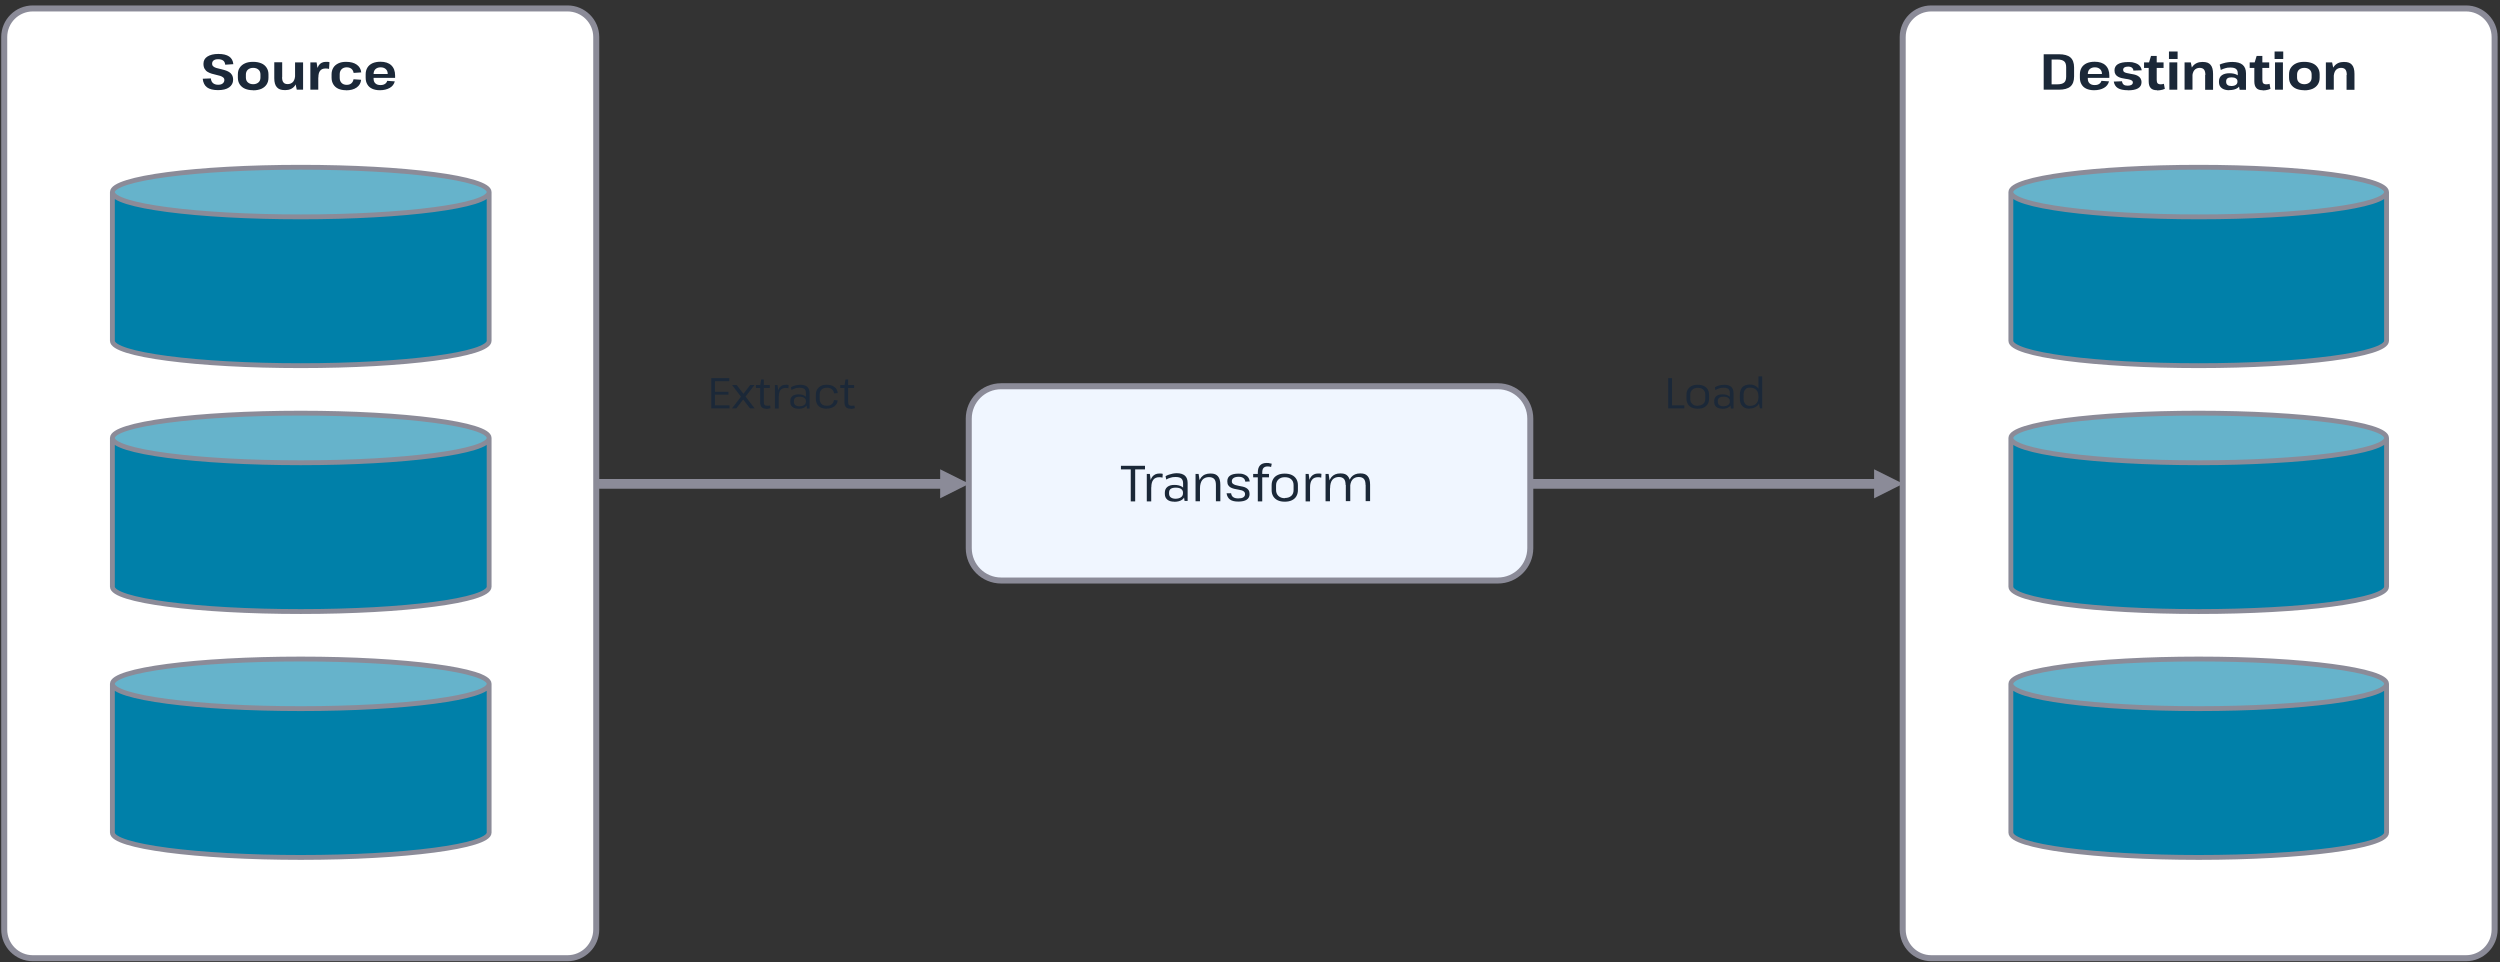 <?xml version="1.0" encoding="UTF-8"?> <svg xmlns="http://www.w3.org/2000/svg" xmlns:xlink="http://www.w3.org/1999/xlink" id="Layer_1" version="1.1" viewBox="0 0 2369 912"><rect x="0" y="0" width="2369" height="912" fill="#333333" stroke="none"/><defs><style> .st0 { fill: #fff; } .st0, .st1, .st2 { stroke: #8b8b98; stroke-linejoin: round; } .st0, .st3, .st2, .st4 { fill-rule: evenodd; } .st0, .st2 { stroke-width: 5.7px; } .st5 { fill: #1b2838; } .st6 { isolation: isolate; } .st1 { fill: none; stroke-width: 4.6px; } .st7 { fill: #8b8b98; } .st3 { fill: #66b3cb; } .st2 { fill: #f0f6ff; } .st4 { fill: #0080a9; } </style></defs><path class="st2" d="M918,396.7c0-16.9,13.7-30.7,30.7-30.7h470.7c16.9,0,30.7,13.7,30.7,30.7v122.7c0,16.9-13.7,30.7-30.7,30.7h-470.7c-16.9,0-30.7-13.7-30.7-30.7v-122.7Z"></path><g class="st6"><path class="st5" d="M1085,441.4v3.4h-11.4l2.1-2v32.3h-4.2v-32.3l2,2h-11.3v-3.4h22.8Z"></path><path class="st5" d="M1086.7,449.1h2.9l1.3,9.6v16.4h-4.2v-25.9ZM1089.6,460.8c0-4,.8-7,2.3-9,1.6-2,3.8-3.1,6.7-3.1s1,0,1.6,0c.5,0,1.1.2,1.6.3l-.2,3.6c-1-.3-2-.4-3.1-.4-2.5,0-4.4.8-5.6,2.4-1.3,1.6-1.9,4-1.9,7.2l-1.3-1.2Z"></path><path class="st5" d="M1112.7,475.4c-2.8,0-4.9-.6-6.5-1.9-1.6-1.3-2.4-3.1-2.4-5.4v-1.3c0-2.3.8-4.1,2.4-5.4s3.8-1.9,6.7-1.9,5.5.6,7.3,1.8c1.8,1.2,2.7,3,2.7,5.3v1.4c0,2.3-.9,4.2-2.7,5.5-1.8,1.3-4.3,2-7.5,2ZM1121.1,466.4v-8.5c0-2-.6-3.5-1.7-4.5-1.1-.9-2.9-1.4-5.4-1.4s-3.1.2-4.6.6c-1.5.4-3,1-4.3,1.8l-.6-3.2c.9-.5,1.9-1,3.1-1.4,1.2-.4,2.4-.7,3.7-1,1.3-.2,2.5-.4,3.7-.4,3.5,0,6,.8,7.8,2.3,1.7,1.5,2.6,3.8,2.6,6.9v17.1h-2.9l-1.3-8.6ZM1113.8,472.6c2.2,0,4-.5,5.3-1.4,1.3-.9,1.9-2.2,1.9-3.7v-.7c0-1.5-.6-2.6-1.8-3.5-1.2-.8-2.9-1.2-5.1-1.2s-3.6.4-4.7,1.1c-1.1.8-1.6,2-1.6,3.8v.6c0,1.6.5,2.9,1.6,3.7,1.1.8,2.5,1.3,4.5,1.3Z"></path><path class="st5" d="M1132.9,449.1h2.9l1.3,8.5v17.4h-4.2v-25.9ZM1152.2,459.7c0-2.7-.5-4.6-1.6-5.8-1.1-1.2-2.8-1.8-5.1-1.8s-4.8.9-6.2,2.7c-1.4,1.8-2.2,4.5-2.2,7.9l-1.8,3.3v-3.2c0-4.5,1-8,3-10.5,2-2.4,4.9-3.6,8.7-3.6s5.5.9,7.1,2.6c1.5,1.7,2.3,4.4,2.3,8.1v15.6h-4.2v-15.3Z"></path><path class="st5" d="M1173.4,475.3c-3.4,0-6-.6-7.8-1.9-1.8-1.3-2.9-3.3-3.3-6h4.3c.2,1.6.8,2.9,2,3.7,1.1.8,2.7,1.2,4.8,1.2s3.6-.3,4.7-1c1.1-.7,1.7-1.7,1.7-3s-.3-1.8-.9-2.4-1.4-1-2.4-1.3c-1-.3-2.1-.5-3.3-.7-1.2-.2-2.4-.5-3.6-.7-1.2-.3-2.3-.7-3.3-1.2s-1.8-1.3-2.4-2.2c-.6-.9-.9-2.2-.9-3.8,0-2.4.9-4.2,2.7-5.4,1.8-1.2,4.5-1.8,7.9-1.8s4,.3,5.4.8c1.5.6,2.7,1.4,3.6,2.5.9,1.1,1.4,2.5,1.7,4.1l-4.3.2c-.1-1.5-.7-2.6-1.8-3.4s-2.5-1.2-4.5-1.2-3.6.4-4.7,1.1c-1.1.7-1.7,1.7-1.7,3s.3,1.9.9,2.4,1.4,1,2.4,1.3c1,.3,2.1.6,3.3.8,1.2.2,2.4.5,3.6.7s2.3.7,3.3,1.2c1,.5,1.8,1.3,2.4,2.2.6.9.9,2.2.9,3.7,0,2.3-.9,4.1-2.7,5.3-1.8,1.2-4.5,1.8-8,1.8Z"></path><path class="st5" d="M1187.5,449.1h15v3.2h-15v-3.2ZM1191.9,447.7c0-2.9.7-5.2,2.1-6.7,1.4-1.5,3.5-2.3,6.2-2.3s1.5,0,2.4.2,1.7.3,2.5.5l-.6,3.1c-.6-.2-1.1-.3-1.7-.4s-1.1-.1-1.6-.1c-1.8,0-3,.5-3.9,1.4-.8.9-1.2,2.4-1.2,4.4v27.3h-4.2v-27.3Z"></path><path class="st5" d="M1217.5,475.4c-2.6,0-4.8-.4-6.7-1.3-1.9-.9-3.3-2.2-4.3-3.8-1-1.7-1.5-3.6-1.5-5.9v-4.6c0-2.3.5-4.2,1.5-5.9s2.4-2.9,4.3-3.8c1.9-.9,4.1-1.3,6.6-1.3s4.8.4,6.7,1.3c1.9.9,3.3,2.2,4.3,3.8,1,1.7,1.5,3.6,1.5,5.9v4.6c0,2.3-.5,4.2-1.5,5.9-1,1.7-2.4,2.9-4.3,3.8-1.9.9-4.1,1.3-6.7,1.3ZM1217.5,471.9c2.6,0,4.6-.7,6.1-2,1.5-1.4,2.2-3.2,2.2-5.6v-4.5c0-2.4-.7-4.2-2.2-5.6s-3.5-2-6.1-2-4.5.7-6,2.1c-1.5,1.4-2.3,3.2-2.3,5.6v4.5c0,2.3.8,4.2,2.3,5.6,1.5,1.4,3.5,2.1,6,2.1Z"></path><path class="st5" d="M1237.2,449.1h2.9l1.3,9.6v16.4h-4.2v-25.9ZM1240,460.8c0-4,.8-7,2.3-9,1.6-2,3.8-3.1,6.7-3.1s1,0,1.6,0c.5,0,1.1.2,1.6.3l-.2,3.6c-1-.3-2-.4-3.1-.4-2.5,0-4.4.8-5.6,2.4-1.3,1.6-1.9,4-1.9,7.2l-1.3-1.2Z"></path><path class="st5" d="M1256.1,449.1h2.9l1.3,8.9v17h-4.2v-25.9ZM1275.1,459.6c0-2.6-.5-4.6-1.6-5.8-1.1-1.2-2.7-1.8-4.9-1.8s-4.7.9-6.1,2.7c-1.4,1.8-2.1,4.5-2.1,7.9l-1.8,3.3v-3.2c0-4.5,1-8,3-10.5,2-2.4,4.8-3.6,8.6-3.6s5.5.9,7,2.6c1.5,1.7,2.3,4.4,2.3,8v15.7h-4.2v-15.4ZM1294,459.6c0-2.6-.5-4.6-1.6-5.8-1.1-1.2-2.7-1.8-5-1.8s-4.6.9-6,2.7c-1.4,1.8-2.1,4.5-2.1,7.9l-1.9,3.3v-3.2c0-4.5,1-8,3-10.5,2-2.4,4.9-3.6,8.6-3.6s5.5.9,7,2.6c1.5,1.7,2.3,4.4,2.3,8v15.7h-4.2v-15.4Z"></path></g><path class="st0" d="M4,35.1c0-15,12.2-27.1,27.1-27.1h506.7c15,0,27.2,12.2,27.2,27.1v845.7c0,15-12.2,27.2-27.2,27.2H31.1c-15,0-27.1-12.2-27.1-27.2V35.1Z"></path><g class="st6"><path class="st5" d="M206.5,85.4c-4.5,0-8-.9-10.3-2.6s-3.7-4.4-4.1-8.2l7.7-.3c.2,2,.9,3.5,2.1,4.5,1.2,1,2.8,1.5,4.8,1.5s3.3-.4,4.3-1.2c1-.8,1.6-1.9,1.6-3.2s-.4-1.9-1.1-2.5c-.7-.6-1.6-1.1-2.8-1.5-1.2-.4-2.5-.7-3.9-1-1.4-.3-2.8-.7-4.2-1.1-1.4-.4-2.7-1-3.9-1.7-1.2-.7-2.1-1.7-2.8-2.9-.7-1.2-1.1-2.8-1.1-4.7,0-3,1.2-5.3,3.7-6.9,2.5-1.6,5.9-2.5,10.4-2.5s7.8.8,10.2,2.4c2.4,1.6,3.7,4.1,4,7.3l-7.7.5c-.2-1.8-.8-3.1-1.9-3.9-1.1-.8-2.7-1.3-4.8-1.3s-3.2.4-4.2,1.1c-1,.7-1.5,1.8-1.5,3.1s.4,2,1.1,2.6c.7.6,1.7,1.2,2.9,1.5,1.2.4,2.5.7,3.9,1s2.8.7,4.2,1.1c1.4.4,2.7,1,3.9,1.7,1.2.7,2.1,1.6,2.8,2.8.7,1.2,1.1,2.7,1.1,4.6,0,3-1.3,5.4-3.8,7.2s-6.1,2.6-10.5,2.6Z"></path><path class="st5" d="M239.9,85.5c-3,0-5.6-.5-7.7-1.4-2.1-.9-3.8-2.3-5-4.1-1.2-1.8-1.8-3.9-1.8-6.4v-3.2c0-2.5.6-4.6,1.8-6.3,1.2-1.8,2.8-3.1,5-4.1,2.2-1,4.7-1.4,7.7-1.4s5.5.5,7.7,1.4c2.2.9,3.8,2.3,5,4.1,1.2,1.8,1.8,3.9,1.8,6.4v3.2c0,2.5-.6,4.6-1.8,6.4-1.2,1.8-2.8,3.1-5,4.1-2.2.9-4.7,1.4-7.7,1.4ZM239.9,79.8c2.1,0,3.7-.6,5-1.7s1.9-2.7,1.9-4.6v-2.9c0-2-.6-3.5-1.9-4.6-1.2-1.1-2.9-1.7-5-1.7s-3.7.6-5,1.7c-1.2,1.1-1.9,2.7-1.9,4.6v2.9c0,1.9.6,3.5,1.9,4.6s2.9,1.7,5,1.7Z"></path><path class="st5" d="M267.3,73.1c0,2.3.4,4,1.3,5,.8,1.1,2.2,1.6,4.1,1.6s4-.8,5.2-2.4c1.2-1.6,1.8-3.8,1.8-6.8l2.7-3.9v3.3c0,5-1,8.8-3.1,11.5-2.1,2.7-5.1,4-9.1,4s-6.2-.9-7.8-2.7c-1.7-1.8-2.5-4.7-2.5-8.6v-15.1h7.5v14ZM287.2,85h-6l-1.6-7.8v-18.1h7.6v25.9Z"></path><path class="st5" d="M294,59.1h6l1.6,10v15.9h-7.5v-25.9ZM299.8,71.7c0-4.3.8-7.6,2.3-9.8,1.5-2.2,3.8-3.3,6.8-3.3s1,0,1.6,0c.6,0,1.1.2,1.7.3l-.4,6.4c-1-.3-2.1-.4-3.3-.4-2.3,0-4,.7-5.1,2.1-1.2,1.4-1.7,3.6-1.7,6.5l-1.8-2Z"></path><path class="st5" d="M327.9,85.5c-2.8,0-5.3-.5-7.3-1.4-2-.9-3.6-2.3-4.7-4.1-1.1-1.8-1.7-3.9-1.7-6.4v-3.2c0-2.4.6-4.5,1.7-6.3,1.1-1.8,2.7-3.1,4.8-4.1s4.5-1.4,7.3-1.4c4.2,0,7.6.9,10.1,2.7,2.5,1.8,3.9,4.2,4.2,7.3l-7.2.5c-.3-1.7-1-3-2.1-3.9-1.1-.9-2.6-1.4-4.5-1.4s-3.6.6-4.8,1.8c-1.2,1.2-1.8,2.8-1.8,4.8v3.4c0,2,.6,3.6,1.8,4.8,1.2,1.2,2.8,1.8,4.8,1.8s3.3-.5,4.4-1.4,1.8-2.2,2.1-3.9l7.2.5c-.3,3.1-1.7,5.5-4.2,7.3-2.5,1.8-5.9,2.7-10.1,2.7Z"></path><path class="st5" d="M359.9,85.5c-2.8,0-5.2-.5-7.2-1.4s-3.6-2.3-4.6-4.1c-1.1-1.8-1.6-3.9-1.6-6.4v-3.2c0-2.5.6-4.6,1.7-6.4,1.1-1.8,2.7-3.1,4.8-4.1,2.1-.9,4.6-1.4,7.5-1.4,4.4,0,7.9,1.1,10.3,3.4,2.4,2.3,3.6,5.5,3.6,9.7v2.2h-21.7v-3.7h15.8l-1.1,1.4v-1.5c0-1.9-.6-3.4-1.8-4.5-1.2-1.1-2.8-1.7-4.9-1.7s-3.7.6-4.9,1.7c-1.2,1.1-1.8,2.7-1.8,4.7v4.3c0,2,.6,3.5,1.7,4.5,1.2,1.1,2.7,1.6,4.8,1.6s3.2-.4,4.3-1.1,1.8-1.7,2.1-2.9l7.2.5c-.7,2.7-2.3,4.8-4.8,6.2-2.5,1.4-5.6,2.2-9.4,2.2Z"></path></g><path class="st4" d="M106.5,182c0,13,79.9,23.5,178.5,23.5s178.5-10.5,178.5-23.5v141c0,13-79.9,23.5-178.5,23.5s-178.5-10.5-178.5-23.5v-141Z"></path><path class="st3" d="M106.5,182c0-13,79.9-23.5,178.5-23.5s178.5,10.5,178.5,23.5-79.9,23.5-178.5,23.5-178.5-10.5-178.5-23.5Z"></path><path class="st1" d="M463.5,182c0,13-79.9,23.5-178.5,23.5s-178.5-10.5-178.5-23.5,79.9-23.5,178.5-23.5,178.5,10.5,178.5,23.5v141c0,13-79.9,23.5-178.5,23.5s-178.5-10.5-178.5-23.5v-141"></path><path class="st4" d="M106.5,415c0,13,79.9,23.5,178.5,23.5s178.5-10.5,178.5-23.5v141c0,13-79.9,23.5-178.5,23.5s-178.5-10.5-178.5-23.5v-141Z"></path><path class="st3" d="M106.5,415c0-13,79.9-23.5,178.5-23.5s178.5,10.5,178.5,23.5-79.9,23.5-178.5,23.5-178.5-10.5-178.5-23.5Z"></path><path class="st1" d="M463.5,415c0,13-79.9,23.5-178.5,23.5s-178.5-10.5-178.5-23.5,79.9-23.5,178.5-23.5,178.5,10.5,178.5,23.5v141c0,13-79.9,23.5-178.5,23.5s-178.5-10.5-178.5-23.5v-141"></path><path class="st4" d="M106.5,648c0,13,79.9,23.5,178.5,23.5s178.5-10.5,178.5-23.5v141c0,13-79.9,23.5-178.5,23.5s-178.5-10.5-178.5-23.5v-141Z"></path><path class="st3" d="M106.5,648c0-13,79.9-23.5,178.5-23.5s178.5,10.5,178.5,23.5-79.9,23.5-178.5,23.5-178.5-10.5-178.5-23.5Z"></path><path class="st1" d="M463.5,648c0,13-79.9,23.5-178.5,23.5s-178.5-10.5-178.5-23.5,79.9-23.5,178.5-23.5,178.5,10.5,178.5,23.5v141c0,13-79.9,23.5-178.5,23.5s-178.5-10.5-178.5-23.5v-141"></path><path class="st0" d="M1803,35.1c0-15,12.1-27.1,27.1-27.1h506.7c15,0,27.1,12.2,27.1,27.1v845.7c0,15-12.1,27.2-27.1,27.2h-506.7c-15,0-27.1-12.2-27.1-27.2V35.1Z"></path><g class="st6"><path class="st5" d="M1936.6,51.4h14.3c5,0,8.7,1,11,3s3.5,5.2,3.5,9.5v8.6c0,4.3-1.2,7.5-3.5,9.5-2.3,2-6,3-11,3h-14.3v-33.6ZM1942.5,79.9h7.1c3,0,5.1-.6,6.4-1.7,1.3-1.1,1.9-3,1.9-5.6v-8.9c0-2.6-.6-4.5-1.9-5.6-1.3-1.1-3.4-1.7-6.4-1.7h-7.1l1.6-3.8v31.2l-1.6-3.9Z"></path><path class="st5" d="M1984.3,85.5c-2.8,0-5.2-.5-7.2-1.4-2-.9-3.6-2.3-4.6-4.1-1.1-1.8-1.6-3.9-1.6-6.4v-3.2c0-2.5.6-4.6,1.7-6.4,1.1-1.8,2.7-3.1,4.8-4.1,2.1-.9,4.6-1.4,7.5-1.4,4.4,0,7.9,1.1,10.3,3.4,2.4,2.3,3.6,5.5,3.6,9.7v2.2h-21.7v-3.7h15.8l-1.1,1.4v-1.5c0-1.9-.6-3.4-1.8-4.5-1.2-1.1-2.8-1.7-4.9-1.7s-3.7.6-4.9,1.7c-1.2,1.1-1.8,2.7-1.8,4.7v4.3c0,2,.6,3.5,1.7,4.5,1.2,1.1,2.7,1.6,4.8,1.6s3.2-.4,4.3-1.1c1.1-.7,1.8-1.7,2.1-2.9l7.2.5c-.7,2.7-2.3,4.8-4.8,6.2-2.5,1.4-5.6,2.2-9.4,2.2Z"></path><path class="st5" d="M2016.3,85.5c-4.1,0-7.3-.7-9.4-2-2.1-1.3-3.4-3.4-3.9-6.2l7.8-.3c.2,1.4.7,2.5,1.6,3.2.9.7,2.1,1,3.8,1s2.7-.3,3.6-.8c.8-.5,1.3-1.3,1.3-2.2s-.3-1.5-1-1.9c-.6-.4-1.5-.8-2.5-1-1-.2-2.2-.5-3.4-.6-1.2-.2-2.5-.4-3.7-.7-1.2-.3-2.4-.7-3.4-1.3s-1.9-1.3-2.5-2.3-.9-2.2-.9-3.8c0-2.5,1.1-4.5,3.2-5.8,2.2-1.3,5.4-2,9.6-2s4.8.3,6.7.9c1.8.6,3.3,1.4,4.3,2.6,1.1,1.2,1.7,2.6,2,4.3l-7.9.3c0-1.2-.6-2.1-1.4-2.8-.8-.6-2-1-3.6-1s-2.7.3-3.5.8c-.8.5-1.2,1.3-1.2,2.3s.3,1.5.9,2c.6.4,1.5.8,2.5,1s2.2.5,3.4.7c1.2.2,2.5.5,3.7.7,1.2.3,2.4.7,3.4,1.3,1,.6,1.9,1.3,2.5,2.3.6,1,1,2.2,1,3.8,0,2.5-1.1,4.4-3.3,5.7-2.2,1.3-5.4,1.9-9.7,1.9Z"></path><path class="st5" d="M2031.7,59.1h18.5v5.3h-18.5v-5.3ZM2044,85.5c-2.8,0-4.8-.7-6-2.1-1.3-1.4-1.9-3.5-1.9-6.4v-16.8l2.2-7.2h5.4v22.7c0,1.5.3,2.6.8,3.2.6.6,1.5,1,2.9,1s1,0,1.5-.1,1.1-.2,1.6-.4l.9,4.8c-.7.3-1.4.5-2.2.8-.8.2-1.7.4-2.5.5-.9.1-1.8.2-2.6.2Z"></path><path class="st5" d="M2063.5,48.8v7.1h-8.2v-7.1h8.2ZM2063.2,59.1v25.9h-7.5v-25.9h7.5Z"></path><path class="st5" d="M2070,59.1h6l1.6,7.8v18.1h-7.5v-25.9ZM2089.8,71c0-2.3-.4-4-1.3-5.1-.9-1.1-2.3-1.6-4.2-1.6s-3.9.8-5.1,2.4c-1.2,1.6-1.8,3.9-1.8,6.9l-2.7,3.9v-3.3c0-5,1.1-8.9,3.2-11.5,2.2-2.7,5.2-4,9.2-4s6,.9,7.6,2.7,2.4,4.7,2.4,8.6v15.1h-7.5v-14Z"></path><path class="st5" d="M2112.4,85.5c-3,0-5.4-.7-7.1-2s-2.6-3.2-2.6-5.5v-1c0-2.4.9-4.3,2.6-5.6,1.7-1.3,4.2-2,7.3-2s5.9.6,7.8,1.9c1.9,1.3,2.8,3.1,2.8,5.5v1c0,2.4-1,4.2-2.9,5.6-1.9,1.3-4.6,2-8,2ZM2120.5,75.7v-6.3c0-1.9-.6-3.2-1.7-4.1-1.1-.9-2.9-1.3-5.4-1.3s-3,.2-4.6.6c-1.5.4-3,1-4.4,1.7l-1-5.1c1-.5,2.2-1,3.6-1.3,1.3-.4,2.7-.7,4.2-.9,1.5-.2,2.8-.3,4.2-.3,4.3,0,7.6.9,9.7,2.7s3.2,4.5,3.2,8.1v15.6h-6l-1.8-9.3ZM2114.5,81.5c1.8,0,3.2-.4,4.2-1.1s1.5-1.7,1.5-2.9v-.5c0-1.2-.5-2.1-1.5-2.7-1-.7-2.3-1-4.1-1s-2.9.3-3.8.9c-.9.6-1.3,1.6-1.3,2.9v.5c0,1.2.4,2.2,1.3,2.9.9.7,2.1,1,3.6,1Z"></path><path class="st5" d="M2131.8,59.1h18.5v5.3h-18.5v-5.3ZM2144.1,85.5c-2.8,0-4.8-.7-6-2.1-1.3-1.4-1.9-3.5-1.9-6.4v-16.8l2.2-7.2h5.4v22.7c0,1.5.3,2.6.8,3.2.6.6,1.5,1,2.9,1s1,0,1.5-.1c.5,0,1.1-.2,1.6-.4l.9,4.8c-.7.3-1.4.5-2.2.8-.8.2-1.7.4-2.5.5-.9.1-1.8.2-2.6.2Z"></path><path class="st5" d="M2163.6,48.8v7.1h-8.2v-7.1h8.2ZM2163.3,59.1v25.9h-7.5v-25.9h7.5Z"></path><path class="st5" d="M2183.6,85.5c-3,0-5.6-.5-7.7-1.4-2.1-.9-3.8-2.3-5-4.1-1.2-1.8-1.8-3.9-1.8-6.4v-3.2c0-2.5.6-4.6,1.8-6.3s2.8-3.1,5-4.1,4.7-1.4,7.7-1.4,5.5.5,7.7,1.4c2.2.9,3.8,2.3,5,4.1,1.2,1.8,1.8,3.9,1.8,6.4v3.2c0,2.5-.6,4.6-1.8,6.4-1.2,1.8-2.8,3.1-5,4.1-2.2.9-4.7,1.4-7.7,1.4ZM2183.6,79.8c2.1,0,3.7-.6,5-1.7s1.9-2.7,1.9-4.6v-2.9c0-2-.6-3.5-1.9-4.6-1.2-1.1-2.9-1.7-5-1.7s-3.7.6-5,1.7c-1.2,1.1-1.9,2.7-1.9,4.6v2.9c0,1.9.6,3.5,1.9,4.6s2.9,1.7,5,1.7Z"></path><path class="st5" d="M2203.9,59.1h6l1.6,7.8v18.1h-7.5v-25.9ZM2223.8,71c0-2.3-.4-4-1.3-5.1-.9-1.1-2.3-1.6-4.2-1.6s-3.9.8-5.1,2.4c-1.2,1.6-1.8,3.9-1.8,6.9l-2.7,3.9v-3.3c0-5,1.1-8.9,3.2-11.5,2.2-2.7,5.2-4,9.2-4s6,.9,7.6,2.7,2.4,4.7,2.4,8.6v15.1h-7.5v-14Z"></path></g><path class="st4" d="M1905.5,182c0,13,79.7,23.5,178,23.5s178-10.5,178-23.5v141c0,13-79.7,23.5-178,23.5s-178-10.5-178-23.5v-141Z"></path><path class="st3" d="M1905.5,182c0-13,79.7-23.5,178-23.5s178,10.5,178,23.5-79.7,23.5-178,23.5-178-10.5-178-23.5Z"></path><path class="st1" d="M2261.5,182c0,13-79.7,23.5-178,23.5s-178-10.5-178-23.5,79.7-23.5,178-23.5,178,10.5,178,23.5v141c0,13-79.7,23.5-178,23.5s-178-10.5-178-23.5v-141"></path><path class="st4" d="M1905.5,415c0,13,79.7,23.5,178,23.5s178-10.5,178-23.5v141c0,13-79.7,23.5-178,23.5s-178-10.5-178-23.5v-141Z"></path><path class="st3" d="M1905.5,415c0-13,79.7-23.5,178-23.5s178,10.5,178,23.5-79.7,23.5-178,23.5-178-10.5-178-23.5Z"></path><path class="st1" d="M2261.5,415c0,13-79.7,23.5-178,23.5s-178-10.5-178-23.5,79.7-23.5,178-23.5,178,10.5,178,23.5v141c0,13-79.7,23.5-178,23.5s-178-10.5-178-23.5v-141"></path><path class="st4" d="M1905.5,648c0,13,79.7,23.5,178,23.5s178-10.5,178-23.5v141c0,13-79.7,23.5-178,23.5s-178-10.5-178-23.5v-141Z"></path><path class="st3" d="M1905.5,648c0-13,79.7-23.5,178-23.5s178,10.5,178,23.5-79.7,23.5-178,23.5-178-10.5-178-23.5Z"></path><path class="st1" d="M2261.5,648c0,13-79.7,23.5-178,23.5s-178-10.5-178-23.5,79.7-23.5,178-23.5,178,10.5,178,23.5v141c0,13-79.7,23.5-178,23.5s-178-10.5-178-23.5v-141"></path><path class="st7" d="M565.5,463.1h329.9v-9.2h-329.9s0,9.2,0,9.2ZM890.9,472.2l27.5-13.8-27.5-13.7v27.5Z"></path><path class="st7" d="M1450.5,463.1h329.9v-9.2h-329.9s0,9.2,0,9.2ZM1775.9,472.2l27.5-13.8-27.5-13.7v27.5Z"></path><g class="st6"><path class="st5" d="M676.7,384.1h14.6v2.9h-17.3v-28.7h17.1v2.9h-14.4l.8-2.3v13.8l-.8-1.4h13.6v2.7h-13.6l.8-1.4v13.7l-.8-2.3Z"></path><path class="st5" d="M703,374.8l3.3,1-8.6,11.2h-4.1l9.4-12.2ZM693.7,364.9h4.4l17,22.1h-4.4l-17-22.1ZM702.4,375.9l8.5-11.1h4.1l-9.3,12-3.3-.9Z"></path><path class="st5" d="M716.3,364.9h13.2v2.7h-13.2v-2.7ZM726.2,387.3c-2.1,0-3.5-.5-4.5-1.5-.9-1-1.4-2.6-1.4-4.7v-15.9l1-5.6h2.5v21.2c0,1.4.2,2.4.7,2.9.5.5,1.3.8,2.6.8s.8,0,1.3,0c.4,0,.8-.1,1.3-.3l.5,2.6c-.4.1-.8.2-1.3.3-.5.1-.9.2-1.4.3-.5,0-.9.1-1.4.1Z"></path><path class="st5" d="M734.3,364.9h2.5l1.1,8.2v14h-3.6v-22.1ZM736.8,374.9c0-3.4.7-6,2-7.7,1.3-1.7,3.2-2.6,5.7-2.6s.9,0,1.4,0c.5,0,.9.1,1.4.2l-.2,3.1c-.8-.2-1.7-.3-2.7-.3-2.1,0-3.7.7-4.8,2-1.1,1.4-1.6,3.4-1.6,6.2l-1.1-1Z"></path><path class="st5" d="M756.5,387.3c-2.4,0-4.2-.6-5.6-1.7-1.4-1.1-2-2.6-2-4.6v-1.1c0-2,.7-3.5,2-4.6,1.4-1.1,3.3-1.6,5.8-1.6s4.7.5,6.2,1.6c1.5,1.1,2.3,2.5,2.3,4.5v1.2c0,2-.8,3.6-2.3,4.7-1.5,1.1-3.7,1.7-6.4,1.7ZM763.7,379.7v-7.3c0-1.7-.5-3-1.4-3.8-1-.8-2.5-1.2-4.6-1.2s-2.7.2-4,.6c-1.3.4-2.5.9-3.7,1.6l-.5-2.7c.8-.4,1.6-.8,2.6-1.2,1-.3,2-.6,3.2-.8s2.2-.3,3.1-.3c3,0,5.2.7,6.6,2,1.5,1.3,2.2,3.3,2.2,5.9v14.6h-2.5l-1.1-7.3ZM757.5,385c1.9,0,3.4-.4,4.5-1.2,1.1-.8,1.7-1.9,1.7-3.2v-.6c0-1.3-.5-2.2-1.6-3-1-.7-2.5-1.1-4.4-1.1s-3,.3-4,1c-.9.6-1.4,1.7-1.4,3.3v.5c0,1.4.5,2.5,1.4,3.2.9.7,2.2,1.1,3.8,1.1Z"></path><path class="st5" d="M783.3,387.3c-2.1,0-3.9-.4-5.5-1.1-1.5-.8-2.7-1.8-3.5-3.3s-1.2-3.1-1.2-5v-3.9c0-1.9.4-3.6,1.3-5,.8-1.4,2-2.5,3.6-3.3,1.5-.8,3.4-1.1,5.4-1.1,3,0,5.4.7,7.3,2.1,1.9,1.4,2.9,3.3,3.2,5.8l-3.5.3c-.3-1.7-1.1-3.1-2.2-4-1.1-.9-2.7-1.4-4.7-1.4s-3.8.6-5,1.8c-1.2,1.2-1.8,2.8-1.8,4.8v3.9c0,2.1.6,3.7,1.8,4.9,1.2,1.2,2.9,1.7,5,1.7s3.5-.5,4.6-1.4,1.9-2.2,2.2-4l3.5.3c-.2,2.4-1.3,4.3-3.2,5.7-1.9,1.4-4.3,2.1-7.3,2.1Z"></path><path class="st5" d="M796.2,364.9h13.2v2.7h-13.2v-2.7ZM806.1,387.3c-2.1,0-3.5-.5-4.5-1.5-.9-1-1.4-2.6-1.4-4.7v-15.9l1-5.6h2.5v21.2c0,1.4.2,2.4.7,2.9.5.5,1.3.8,2.6.8s.8,0,1.3,0c.4,0,.8-.1,1.3-.3l.5,2.6c-.4.1-.8.2-1.3.3-.5.1-.9.2-1.4.3-.5,0-.9.1-1.4.1Z"></path></g><g class="st6"><path class="st5" d="M1583.6,384.1h12.5v2.9h-15.3v-28.7h3.6v28.1l-.8-2.3Z"></path><path class="st5" d="M1608.8,387.3c-2.2,0-4.1-.4-5.7-1.1-1.6-.8-2.8-1.8-3.7-3.3-.8-1.4-1.3-3.1-1.3-5v-3.9c0-1.9.4-3.6,1.3-5,.9-1.4,2.1-2.5,3.7-3.3,1.6-.8,3.5-1.1,5.7-1.1s4.1.4,5.7,1.1c1.6.8,2.8,1.8,3.7,3.3.9,1.4,1.3,3.1,1.3,5v3.9c0,1.9-.4,3.6-1.3,5-.9,1.4-2.1,2.5-3.7,3.3-1.6.8-3.5,1.1-5.7,1.1ZM1608.8,384.4c2.2,0,3.9-.6,5.2-1.7,1.3-1.2,1.9-2.8,1.9-4.8v-3.9c0-2-.6-3.6-1.9-4.8-1.3-1.2-3-1.7-5.2-1.7s-3.9.6-5.2,1.8c-1.3,1.2-1.9,2.8-1.9,4.8v3.9c0,2,.6,3.6,1.9,4.8,1.3,1.2,3,1.8,5.2,1.8Z"></path><path class="st5" d="M1632,387.3c-2.4,0-4.2-.6-5.6-1.7-1.4-1.1-2-2.6-2-4.6v-1.1c0-2,.7-3.5,2-4.6,1.4-1.1,3.3-1.6,5.8-1.6s4.7.5,6.2,1.6c1.5,1.1,2.3,2.5,2.3,4.5v1.2c0,2-.8,3.6-2.3,4.7-1.5,1.1-3.7,1.7-6.4,1.7ZM1639.2,379.7v-7.3c0-1.7-.5-3-1.4-3.8-1-.8-2.5-1.2-4.6-1.2s-2.7.2-4,.6c-1.3.4-2.5.9-3.7,1.6l-.5-2.7c.8-.4,1.6-.8,2.6-1.2,1-.3,2-.6,3.2-.8,1.1-.2,2.2-.3,3.1-.3,3,0,5.2.7,6.6,2s2.2,3.3,2.2,5.9v14.6h-2.5l-1.1-7.3ZM1633,385c1.9,0,3.4-.4,4.5-1.2,1.1-.8,1.7-1.9,1.7-3.2v-.6c0-1.3-.5-2.2-1.6-3s-2.5-1.1-4.4-1.1-3,.3-4,1c-.9.6-1.4,1.7-1.4,3.3v.5c0,1.4.5,2.5,1.4,3.2.9.7,2.2,1.1,3.8,1.1Z"></path><path class="st5" d="M1657.8,387.3c-2.9,0-5.1-.8-6.7-2.5-1.6-1.6-2.4-4-2.4-7v-3.9c0-3,.8-5.3,2.4-7,1.6-1.6,3.8-2.5,6.8-2.5s3.8.4,5.4,1.2c1.5.8,2.7,2,3.6,3.5.8,1.5,1.3,3.3,1.3,5.5v2.1c0,2.1-.4,3.9-1.3,5.5-.8,1.6-2,2.8-3.6,3.6-1.5.9-3.3,1.3-5.4,1.3ZM1658.3,384.6c2.5,0,4.5-.7,5.9-2.2,1.4-1.4,2.1-3.4,2.1-5.9v-1.2c0-2.5-.7-4.4-2.1-5.9-1.4-1.4-3.4-2.1-5.9-2.1s-3.4.6-4.5,1.8c-1.1,1.2-1.6,3-1.6,5.2v3.3c0,2.2.5,3.9,1.6,5.2,1.1,1.2,2.6,1.8,4.4,1.8ZM1666.3,380.1v-23.4h3.6v30.3h-2.2l-1.4-6.9Z"></path></g></svg> 